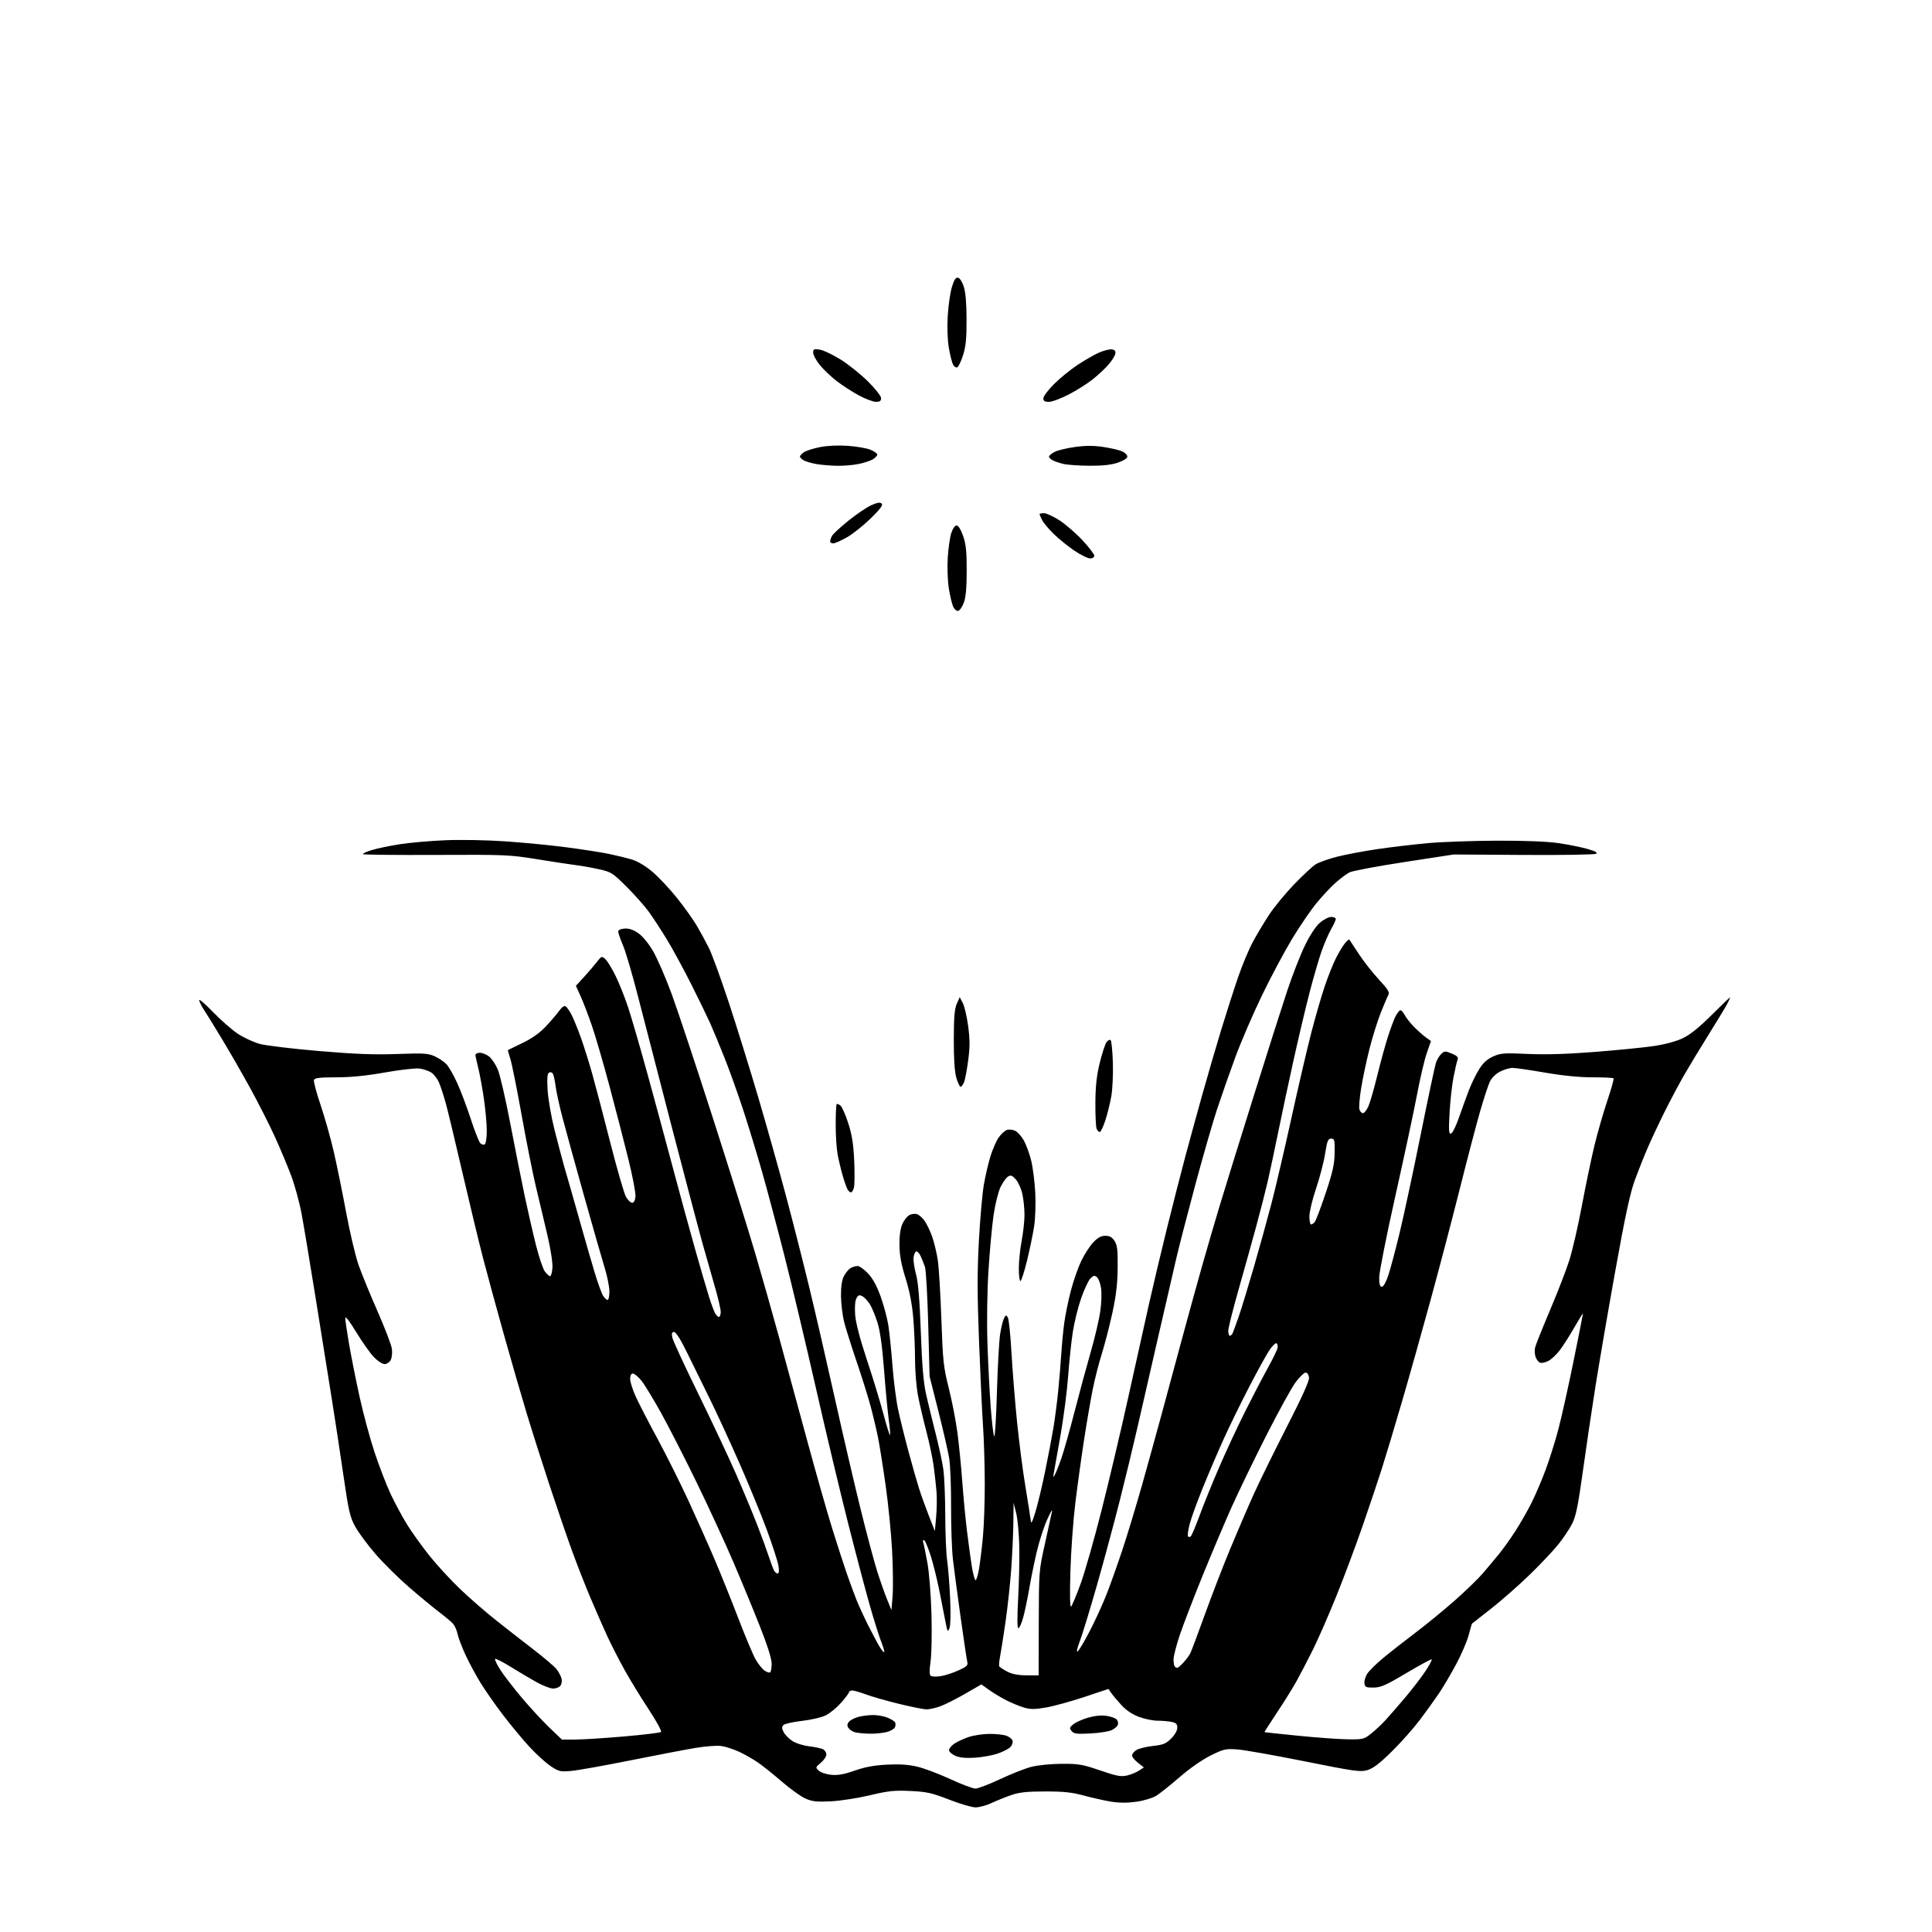 <svg version="1.1" xmlns="http://www.w3.org/2000/svg" xmlns:xlink="http://www.w3.org/1999/xlink" width="1024" height="1024" viewBox="0 0 1024 1024"><path stroke="none" fill="black" fill-rule="evenodd" d="M517.0,957.944C515.075,957.924 508.775,956.067 503.0,953.818C493.876,950.264 491.19,949.667 482.5,949.259C473.987,948.86 470.79,949.199 461.0,951.54C454.675,953.052 445.384,954.491 440.354,954.738C432.804,955.108 430.449,954.848 426.854,953.247C424.459,952.181 418.862,948.162 414.416,944.317C409.97,940.471 404.236,935.882 401.675,934.12C399.114,932.358 394.655,929.821 391.766,928.483C388.877,927.145 384.657,925.771 382.387,925.431C380.074,925.084 373.919,925.544 368.38,926.477C362.946,927.393 347.357,930.378 333.739,933.11C320.12,935.842 306.17,938.327 302.739,938.631C296.934,939.147 296.169,938.963 291.737,935.99C289.118,934.233 284.028,929.578 280.425,925.647C276.823,921.716 270.611,914.225 266.621,909.0C262.631,903.775 257.279,896.12 254.728,891.988C252.177,887.857 248.545,881.107 246.657,876.988C244.768,872.87 242.898,867.925 242.5,866.0C242.103,864.075 241.04,861.662 240.139,860.637C239.237,859.612 235.8,856.726 232.5,854.222C229.2,851.718 221.993,845.753 216.483,840.967C210.974,836.182 203.099,828.37 198.983,823.609C194.868,818.847 190.072,812.375 188.326,809.226C185.503,804.135 184.805,801.117 182.022,782.0C180.301,770.175 177.566,752.175 175.945,742.0C174.324,731.825 170.505,707.975 167.458,689.0C164.412,670.025 161.002,649.55 159.882,643.5C158.761,637.45 156.251,628.246 154.304,623.046C152.357,617.846 148.381,608.396 145.47,602.046C142.558,595.696 136.743,584.244 132.547,576.598C128.352,568.952 121.486,557.027 117.29,550.098C113.094,543.169 108.896,536.375 107.962,535.0C107.027,533.625 105.958,531.518 105.585,530.318C105.191,529.047 108.165,531.508 112.704,536.208C116.992,540.648 123.049,545.948 126.164,547.985C129.279,550.022 134.454,552.41 137.664,553.292C140.874,554.174 154.975,555.871 169.0,557.063C188.232,558.698 198.433,559.087 210.5,558.646C224.69,558.128 226.952,558.269 230.5,559.899C232.7,560.909 235.494,562.818 236.709,564.139C237.924,565.461 240.455,569.908 242.332,574.021C244.209,578.135 247.431,586.675 249.492,593.0C251.553,599.325 253.817,605.116 254.523,605.868C255.23,606.621 256.301,606.932 256.904,606.559C257.519,606.18 258.0,602.999 258.0,599.319C258.0,595.71 257.299,587.974 256.442,582.128C255.585,576.283 254.235,568.96 253.442,565.856C252.649,562.751 252,559.714 252,559.106C252.0,558.498 253.064,558.0 254.365,558.0C255.666,558.0 257.853,558.883 259.226,559.963C260.599,561.043 262.666,564.12 263.819,566.801C264.973,569.482 267.972,582.436 270.485,595.588C272.998,608.74 276.435,626.025 278.123,634.0C279.81,641.975 282.495,653.675 284.089,660.0C285.682,666.325 287.794,672.583 288.782,673.908C289.77,675.232 291.01,676.357 291.539,676.408C292.068,676.458 292.635,674.419 292.8,671.875C292.973,669.203 291.822,661.815 290.075,654.375C288.411,647.294 285.699,635.875 284.047,629.0C282.395,622.125 278.987,605.025 276.474,591.0C273.961,576.975 271.252,563.511 270.455,561.08C269.658,558.65 269.117,556.603 269.253,556.532C269.389,556.462 272.909,554.752 277.075,552.734C282.285,550.21 286.187,547.405 289.575,543.748C292.284,540.824 295.425,537.129 296.555,535.537C297.823,533.75 299.074,532.927 299.82,533.388C300.484,533.799 301.929,535.901 303.03,538.058C304.13,540.216 306.351,545.698 307.965,550.24C309.579,554.783 312.232,563.225 313.86,569.0C315.488,574.775 319.79,591.166 323.42,605.424C327.05,619.683 330.828,632.733 331.816,634.424C332.804,636.116 334.262,637.5 335.056,637.5C335.96,637.5 336.619,636.261 336.818,634.188C336.993,632.366 335.277,623.366 333.005,614.188C330.733,605.01 326.229,587.6 322.997,575.5C319.766,563.4 315.568,549.0 313.669,543.5C311.77,538.0 309.094,531.025 307.723,528.0L305.23,522.5L309.381,518.0C311.664,515.525 314.735,511.943 316.206,510.04C318.797,506.687 318.94,506.635 320.847,508.362C321.93,509.342 324.391,513.373 326.316,517.322C328.241,521.27 331.227,528.775 332.951,534.0C334.674,539.225 339.186,554.75 342.977,568.5C346.768,582.25 352.86,604.75 356.514,618.5C360.169,632.25 365.582,652.054 368.544,662.51C371.506,672.965 374.823,684.314 375.914,687.73C377.005,691.146 378.387,694.854 378.984,695.97C379.582,697.087 380.505,698.0 381.035,698.0C381.566,698.0 382.0,696.818 382.0,695.374C382.0,693.929 380.68,688.192 379.067,682.624C377.454,677.056 374.539,666.817 372.589,659.871C370.639,652.926 363.379,625.476 356.456,598.871C349.533,572.267 341.407,540.854 338.399,529.065C335.391,517.276 331.788,504.901 330.391,501.565C328.995,498.229 327.773,494.825 327.676,494.0C327.557,492.983 328.578,492.397 330.844,492.18C333.149,491.959 335.384,492.65 338.035,494.404C340.405,495.973 343.471,499.626 346.027,503.928C348.307,507.766 352.803,518.097 356.018,526.884C359.234,535.672 369.07,565.28 377.878,592.681C386.686,620.081 396.826,652.499 400.411,664.72C403.996,676.942 409.614,696.742 412.896,708.72C416.178,720.699 422.754,744.849 427.51,762.387C432.266,779.925 438.342,801.3 441.011,809.887C443.681,818.474 447.193,829.325 448.816,834.0C450.439,838.675 452.756,844.975 453.965,848.0C455.174,851.025 457.969,857.1 460.175,861.5C462.382,865.9 465.097,870.986 466.208,872.803C467.319,874.619 468.418,875.915 468.651,875.683C468.883,875.45 468.177,872.985 467.081,870.205C465.985,867.425 463.309,858.929 461.133,851.325C458.958,843.721 453.8,824.225 449.673,808.0C445.545,791.775 437.824,759.375 432.514,736.0C427.205,712.625 419.714,681.125 415.866,666.0C412.019,650.875 406.629,630.625 403.889,621.0C401.15,611.375 396.617,596.525 393.817,588.0C391.017,579.475 386.574,567.1 383.944,560.5C381.314,553.9 377.957,545.8 376.483,542.5C375.01,539.2 370.532,529.975 366.533,522C362.533,514.025 356.716,503.303 353.605,498.173C350.494,493.043 346.085,486.293 343.807,483.173C341.53,480.053 336.207,474.064 331.98,469.864C324.705,462.635 323.927,462.146 317.397,460.701C313.604,459.861 308.025,458.871 305.0,458.501C301.975,458.13 292.75,456.727 284.5,455.382C270.264,453.062 267.552,452.947 231.237,453.122C210.193,453.224 192.711,453.044 192.388,452.722C192.066,452.4 194.21,451.412 197.151,450.526C200.093,449.641 206.775,448.251 212.0,447.439C217.225,446.626 228.025,445.684 236.0,445.345C244.201,444.997 258.102,445.254 268.0,445.938C277.625,446.602 292.25,448.034 300.5,449.12C308.75,450.205 318.696,451.752 322.601,452.556C326.507,453.361 331.983,454.697 334.77,455.524C337.945,456.467 342.064,458.912 345.799,462.071C349.079,464.844 354.891,471.025 358.716,475.807C362.542,480.588 367.27,487.2 369.224,490.5C371.178,493.8 374.119,499.2 375.758,502.5C377.398,505.8 382.152,518.85 386.324,531.5C390.497,544.15 397.553,566.875 402.005,582.0C406.458,597.125 413.039,620.525 416.63,634.0C420.221,647.475 425.773,669.3 428.969,682.5C432.165,695.7 438.232,722.025 442.451,741.0C446.671,759.975 452.789,786.3 456.047,799.5C459.305,812.7 463.319,827.745 464.966,832.934C466.613,838.122 468.982,844.844 470.23,847.872L472.5,853.376L473.094,845.938C473.421,841.847 473.306,831.075 472.838,822.0C472.37,812.925 470.839,797.4 469.436,787.5C468.033,777.6 466.212,766.125 465.39,762.0C464.568,757.875 462.805,750.431 461.473,745.458C460.141,740.484 456.823,729.881 454.101,721.896C451.379,713.91 448.402,704.482 447.486,700.945C446.569,697.407 445.786,691.135 445.745,687.007C445.694,681.815 446.188,678.507 447.346,676.28C448.267,674.508 449.886,672.596 450.945,672.03C452.003,671.463 453.643,671.0 454.589,671.0C455.535,671.0 457.982,672.758 460.027,674.908C462.542,677.552 464.716,681.513 466.75,687.158C468.404,691.746 470.246,698.65 470.844,702.5C471.442,706.35 472.43,715.984 473.038,723.909C473.647,731.834 474.981,742.23 476.002,747.01C477.024,751.79 479.48,761.731 481.461,769.101C483.442,776.47 485.994,785.425 487.132,789.0C488.27,792.575 490.619,799.1 492.351,803.5L495.5,811.5L496.176,804.0C496.548,799.875 496.632,793.8 496.362,790.5C496.093,787.2 495.415,781.125 494.856,777.0C494.297,772.875 492.535,764.55 490.941,758.5C489.347,752.45 487.358,743.9 486.521,739.5C485.685,735.1 484.993,726.55 484.984,720.5C484.975,714.45 484.55,704.55 484.041,698.5C483.417,691.1 482.085,684.227 479.971,677.5C477.705,670.287 476.802,665.41 476.731,660.0C476.668,655.131 477.194,651.213 478.232,648.83C479.111,646.812 480.786,644.65 481.953,644.025C483.12,643.4 484.947,643.166 486.012,643.504C487.077,643.842 488.897,645.451 490.057,647.08C491.217,648.709 493.018,652.467 494.06,655.43C495.101,658.394 496.434,663.914 497.021,667.697C497.608,671.48 498.471,685.583 498.94,699.038C499.718,721.384 500.054,724.543 502.835,735.563C504.509,742.197 506.569,752.772 507.413,759.063C508.257,765.353 509.422,777.025 510.001,785.0C510.581,792.975 511.717,804.9 512.525,811.5C513.334,818.1 514.487,826.536 515.087,830.246C515.688,833.957 516.543,837.218 516.988,837.492C517.432,837.767 518.279,835.181 518.869,831.746C519.459,828.311 520.404,820.55 520.97,814.5C521.536,808.45 521.978,795.625 521.952,786.0C521.927,776.375 521.501,762.65 521.007,755.5C520.512,748.35 519.561,728.127 518.892,710.561C517.955,685.931 517.944,673.766 518.845,657.406C519.487,645.737 520.671,632.414 521.476,627.799C522.281,623.184 523.848,616.464 524.959,612.867C526.071,609.269 527.997,604.835 529.24,603.013C530.483,601.191 532.447,599.356 533.605,598.936C534.816,598.496 536.72,598.674 538.084,599.355C539.39,600.005 541.446,602.299 542.653,604.452C543.861,606.605 545.593,611.321 546.503,614.933C547.413,618.545 548.403,626.225 548.705,632.0C549.015,637.952 548.755,645.749 548.103,650.0C547.471,654.125 545.77,662.337 544.324,668.25C542.877,674.163 541.312,679.0 540.847,679.0C540.381,679.0 540,675.962 540,672.25C540,668.538 540.675,661.973 541.5,657.662C542.325,653.351 543.0,647.186 543.0,643.961C543.0,640.737 542.507,635.802 541.906,632.995C541.304,630.188 539.756,626.679 538.466,625.196C536.566,623.011 535.778,622.702 534.311,623.564C533.315,624.149 531.519,626.651 530.319,629.124C529.115,631.608 527.456,638.293 526.614,644.06C525.776,649.802 524.558,663.05 523.908,673.5C523.211,684.711 522.986,700.416 523.36,711.809C523.708,722.43 524.491,737.73 525.099,745.809C525.707,753.889 526.541,760.86 526.952,761.3C527.363,761.74 528.014,751.165 528.397,737.8C528.781,724.435 529.543,710.622 530.09,707.105C530.637,703.588 531.57,699.804 532.163,698.695C533.152,696.847 533.32,696.821 534.194,698.383C534.718,699.319 535.572,707.603 536.093,716.792C536.613,725.982 537.931,742.403 539.023,753.285C540.114,764.166 542.116,779.691 543.47,787.785C544.825,795.878 546.077,803.85 546.254,805.5C546.524,808.019 546.924,807.378 548.75,801.5C549.946,797.65 552.269,787.975 553.911,780.0C555.554,772.025 557.565,761.45 558.38,756.5C559.195,751.55 560.326,742.775 560.895,737.0C561.463,731.225 562.188,722.45 562.505,717.5C562.822,712.55 563.541,705.125 564.102,701.0C564.663,696.875 566.225,689.279 567.572,684.12C568.919,678.962 571.382,671.89 573.045,668.405C574.709,664.92 577.569,660.478 579.403,658.534C581.83,655.961 583.582,655.0 585.845,655.0C588.122,655.0 589.428,655.725 590.727,657.709C592.186,659.937 592.48,662.464 592.387,671.959C592.303,680.457 591.555,686.796 589.55,696.0C588.052,702.875 585.548,712.55 583.987,717.5C582.425,722.45 580.245,731.0 579.142,736.5C578.04,742.0 575.983,753.987 574.573,763.138C573.162,772.29 571.08,787.365 569.946,796.638C568.812,805.912 567.632,822.275 567.324,833.0C566.963,845.535 567.107,852.143 567.728,851.5C568.258,850.95 570.508,845.55 572.727,839.5C574.946,833.45 580.003,815.696 583.965,800.046C587.926,784.397 594.247,757.622 598.01,740.546C601.773,723.471 606.719,701.209 609.002,691.077C611.284,680.944 615.613,662.719 618.622,650.577C621.63,638.434 625.897,621.75 628.103,613.5C630.309,605.25 634.381,590.4 637.152,580.5C639.922,570.6 644.42,555.169 647.147,546.209C649.874,537.25 653.913,524.65 656.123,518.209C658.333,511.769 661.85,503.313 663.938,499.419C666.026,495.524 669.925,488.999 672.602,484.919C675.279,480.838 681.26,473.555 685.893,468.734C690.526,463.912 695.708,459.111 697.408,458.064C699.109,457.016 704.185,455.221 708.689,454.074C713.193,452.927 722.868,451.107 730.189,450.03C737.51,448.952 749.575,447.528 757.0,446.866C764.425,446.203 780.85,445.625 793.5,445.58C807.873,445.53 819.985,446.003 825.791,446.84C830.901,447.577 837.849,448.961 841.23,449.914C845.532,451.127 846.959,451.907 845.982,452.511C845.213,452.986 827.916,453.266 807.542,453.133L770.5,452.892L744.238,456.926C729.795,459.145 716.745,461.599 715.238,462.38C713.732,463.16 710.433,465.62 707.907,467.846C705.381,470.072 700.811,474.955 697.752,478.697C694.693,482.439 688.913,490.9 684.909,497.5C680.904,504.1 673.706,517.6 668.914,527.5C664.122,537.4 657.721,552.25 654.69,560.5C651.658,568.75 647.317,581.125 645.043,588.0C642.769,594.875 637.587,612.875 633.528,628.0C629.468,643.125 625.039,660.225 623.685,666.0C622.331,671.775 618.021,690.45 614.107,707.5C610.192,724.55 605.142,746.6 602.885,756.5C600.628,766.4 596.331,784.168 593.337,795.983C590.343,807.799 584.951,827.767 581.355,840.357C577.759,852.946 573.709,866.192 572.354,869.791C570.787,873.954 570.392,875.919 571.269,875.192C572.027,874.563 574.926,869.65 577.711,864.274C580.497,858.898 584.456,850.225 586.51,845.0C588.564,839.775 592.402,828.975 595.038,821.0C597.674,813.025 602.306,797.725 605.331,787.0C608.356,776.275 613.085,759.175 615.84,749.0C618.595,738.825 623.399,721.05 626.516,709.5C629.633,697.95 634.358,680.804 637.017,671.398C639.676,661.991 643.945,647.366 646.504,638.898C649.063,630.429 657.005,604.825 664.152,582.0C671.3,559.175 679.389,533.75 682.128,525.5C684.866,517.25 689.086,506.403 691.505,501.397C694.211,495.794 697.28,491.083 699.486,489.147C701.457,487.416 704.179,486.0 705.535,486.0C706.891,486.0 708.0,486.482 708.0,487.072C708.0,487.661 706.919,490.024 705.598,492.322C704.277,494.62 701.993,499.875 700.523,504.0C699.054,508.125 696.111,518.25 693.984,526.5C691.858,534.75 688.054,550.841 685.531,562.258C683.009,573.676 679.364,590.776 677.431,600.258C675.498,609.741 672.983,621.55 671.841,626.5C670.7,631.45 667.989,642.025 665.818,650.0C663.646,657.975 659.424,673.11 656.435,683.634C653.446,694.157 651.0,703.945 651.0,705.384C651.0,706.823 651.402,708.0 651.893,708.0C652.384,708.0 653.106,707.212 653.498,706.25C653.89,705.288 655.304,701.35 656.641,697.5C657.978,693.65 661.49,682.175 664.446,672.0C667.402,661.825 671.642,646.525 673.867,638.0C676.093,629.475 680.877,609.0 684.5,592.5C688.122,576.0 692.834,555.75 694.971,547.5C697.108,539.25 700.291,528.225 702.043,523.0C703.796,517.775 706.479,511.024 708.005,507.997C709.531,504.97 711.69,501.37 712.804,499.997C713.917,498.624 714.994,497.725 715.197,498.0C715.4,498.275 717.664,501.719 720.227,505.653C722.79,509.587 727.572,515.677 730.855,519.186C735.4,524.044 736.61,525.946 735.93,527.161C735.439,528.038 733.621,532.293 731.89,536.617C730.158,540.94 727.433,549.657 725.834,555.989C724.234,562.32 722.249,571.701 721.422,576.835C720.595,581.968 720.192,587.031 720.527,588.085C720.861,589.138 721.711,590 722.416,590.0C723.12,590.0 724.427,588.312 725.321,586.25C726.215,584.188 728.32,576.875 729.999,570.0C731.678,563.125 734.202,553.918 735.609,549.541C737.015,545.163 738.8,540.354 739.575,538.854C740.351,537.354 741.42,535.859 741.95,535.531C742.481,535.203 743.564,536.187 744.358,537.717C745.151,539.248 747.37,542.113 749.288,544.085C751.206,546.056 754.05,548.598 755.608,549.733L758.442,551.797L756.223,558.149C755.002,561.642 752.69,571.475 751.086,580.0C749.481,588.525 744.305,612.746 739.584,633.826C734.863,654.905 731.0,674.367 731.0,677.076C731.0,680.66 731.386,682.0 732.418,682.0C733.272,682.0 734.659,679.509 735.901,675.75C737.036,672.312 739.753,662.075 741.938,653.0C744.124,643.925 749.09,620.75 752.974,601.5C756.858,582.25 760.495,565.092 761.056,563.371C761.616,561.65 762.91,559.486 763.931,558.563C765.632,557.023 766.095,557.013 769.502,558.436C772.391,559.643 773.064,560.38 772.528,561.745C772.148,562.71 771.181,566.875 770.378,571.0C769.575,575.125 768.64,583.624 768.299,589.887C767.78,599.43 767.908,601.199 769.09,600.815C769.865,600.562 771.735,596.788 773.245,592.428C774.755,588.068 777.131,581.529 778.526,577.898C779.92,574.267 782.406,569.175 784.049,566.583C786.161,563.253 788.333,561.298 791.453,559.918C795.409,558.168 797.303,558.031 809.684,558.604C819.038,559.036 830.444,558.7 845.0,557.563C856.825,556.639 870.892,555.246 876.259,554.467C882.278,553.593 888.219,552.014 891.759,550.346C895.783,548.451 900.417,544.736 907.25,537.926C912.612,532.581 917.0,528.409 917.0,528.654C917.0,528.899 916.309,530.436 915.464,532.07C914.619,533.704 910.208,540.994 905.662,548.27C901.115,555.547 895.201,565.325 892.518,570.0C889.836,574.675 885.192,583.425 882.199,589.444C879.206,595.464 875.191,604.014 873.277,608.444C871.362,612.875 868.291,620.617 866.453,625.648C863.964,632.459 861.326,644.724 856.129,673.648C852.29,695.017 847.548,722.625 845.591,735.0C843.634,747.375 840.633,767.625 838.923,780.0C836.498,797.552 835.277,803.578 833.371,807.403C832.028,810.099 828.743,815.049 826.071,818.403C823.399,821.756 816.552,829.022 810.856,834.548C805.16,840.075 796.0,848.14 790.5,852.47C785.0,856.8 780.381,860.423 780.235,860.52C780.089,860.618 779.279,863.353 778.436,866.599C777.592,869.844 774.64,876.737 771.875,881.917C769.111,887.096 765.003,894.071 762.747,897.417C760.491,900.762 755.936,907.1 752.625,911.5C749.314,915.9 742.637,923.421 737.788,928.214C731.402,934.527 727.835,937.269 724.844,938.165C721.073,939.295 718.202,938.897 691.608,933.562C675.599,930.351 659.5,927.503 655.834,927.233C649.668,926.78 648.606,927.021 641.663,930.452C637.232,932.641 630.504,937.331 625.238,941.9C620.332,946.157 614.745,950.612 612.823,951.801C610.893,952.993 606.195,954.405 602.335,954.952C597.629,955.62 593.244,955.607 588.922,954.912C585.39,954.344 578.9,952.894 574.5,951.69C568.242,949.977 563.778,949.502 554.0,949.508C544.316,949.514 540.261,949.945 536.0,951.421C532.975,952.468 528.25,954.373 525.5,955.653C522.75,956.933 518.925,957.964 517.0,957.944zM516.961,947.983C518.314,947.992 524.164,945.766 529.961,943.037C535.757,940.307 543.2,937.365 546.5,936.499C549.92,935.602 556.842,934.897 562.596,934.858C571.664,934.798 573.753,935.156 583.096,938.365C591.769,941.343 594.128,941.793 597.273,941.069C599.347,940.591 602.223,939.429 603.663,938.485L606.28,936.77L603.14,934.313C601.413,932.961 600.0,931.223 600.0,930.451C600.0,929.678 601.013,928.39 602.25,927.589C603.487,926.787 607.425,925.807 611.0,925.411C616.497,924.801 618.002,924.189 620.75,921.445C622.667,919.531 624.0,917.185 624.0,915.725C624.0,913.753 623.365,913.123 620.875,912.625C619.156,912.281 615.798,912.0 613.413,912.0C611.027,912.0 606.625,911.083 603.631,909.963C600.105,908.644 596.833,906.442 594.343,903.713C592.229,901.396 589.825,898.529 589.0,897.341L587.5,895.182L574.57,899.48C567.459,901.844 558.331,904.345 554.285,905.037C548.371,906.048 546.102,906.048 542.714,905.035C540.396,904.342 536.25,902.641 533.5,901.256C530.75,899.87 526.622,897.394 524.327,895.754L520.154,892.771L511.327,897.853C506.472,900.648 500.531,903.624 498.124,904.467C495.718,905.31 492.556,906.0 491.099,906.0C489.642,906.0 483.011,904.672 476.364,903.049C469.717,901.425 461.853,899.176 458.889,898.049C455.925,896.923 452.712,896.001 451.75,896.001C450.788,896 450.0,896.387 450.0,896.859C450.0,897.332 448.145,899.826 445.878,902.401C443.611,904.976 439.983,907.988 437.816,909.094C435.585,910.232 430.108,911.532 425.188,912.09C420.41,912.632 415.953,913.622 415.284,914.29C414.329,915.243 414.332,916.034 415.299,917.972C415.975,919.329 418.008,921.436 419.815,922.654C421.68,923.911 425.566,925.168 428.8,925.56C431.935,925.94 435.288,926.66 436.25,927.161C437.212,927.661 438.0,928.915 438.0,929.946C438.0,930.978 436.673,932.939 435.052,934.303C432.154,936.741 432.137,936.814 434.042,938.538C435.108,939.502 438.122,940.481 440.74,940.712C444.181,941.016 447.579,940.394 453.0,938.468C458.32,936.578 463.262,935.657 470.0,935.3C476.663,934.948 481.477,935.262 486.119,936.354C489.76,937.21 497.635,940.173 503.619,942.938C509.604,945.704 515.607,947.974 516.961,947.983zM516.5,931.631C511.688,931.916 508.484,931.585 506.25,930.571C504.462,929.76 503.0,928.43 503.0,927.616C503.0,926.802 504.238,925.273 505.75,924.218C507.262,923.163 510.718,921.557 513.428,920.65C516.139,919.742 521.172,919.0 524.613,919.0C528.054,919.0 532.036,919.443 533.461,919.985C534.885,920.527 536.319,921.668 536.647,922.522C536.975,923.376 536.502,924.893 535.597,925.893C534.691,926.894 531.599,928.5 528.725,929.464C525.851,930.427 520.35,931.403 516.5,931.631zM304.663,922.006C308.424,922.01 320.05,921.279 330.5,920.383C340.95,919.487 349.883,918.403 350.351,917.975C350.82,917.547 347.838,912.09 343.725,905.849C339.612,899.607 333.874,890.225 330.974,885.0C328.074,879.775 323.96,871.724 321.831,867.109C319.703,862.493 315.733,853.453 313.008,847.019C310.284,840.586 305.858,829.287 303.172,821.911C300.487,814.535 295.101,798.825 291.204,787.0C287.307,775.175 281.87,758.075 279.123,749.0C276.376,739.925 270.972,721.25 267.115,707.5C263.258,693.75 258.289,675.525 256.074,667.0C253.858,658.475 248.921,638.0 245.102,621.5C241.283,605.0 237.28,588.35 236.205,584.5C235.131,580.65 233.558,575.848 232.709,573.828C231.861,571.808 230.022,569.405 228.622,568.488C227.222,567.57 224.372,566.604 222.288,566.341C220.205,566.078 211.986,567.018 204.025,568.431C194.145,570.185 185.962,571.0 178.244,571.0C169.545,571.0 166.815,571.319 166.407,572.382C166.115,573.142 167.69,579.105 169.906,585.632C172.122,592.159 175.279,603.35 176.92,610.5C178.562,617.65 181.522,632.185 183.499,642.801C185.475,653.416 188.438,665.915 190.083,670.576C191.729,675.238 196.256,686.283 200.145,695.121C204.034,703.96 207.443,712.883 207.72,714.952C207.998,717.02 207.708,719.677 207.077,720.856C206.446,722.035 204.976,723.0 203.81,723.0C202.644,723.0 200.073,721.298 198.095,719.218C196.118,717.138 191.912,711.179 188.75,705.975C185.215,700.159 183.0,697.329 183.0,698.628C183,699.79 183.925,706.087 185.055,712.62C186.185,719.154 188.689,731.7 190.62,740.5C192.55,749.3 196.117,762.491 198.547,769.814C200.976,777.136 204.795,787.036 207.034,791.813C209.273,796.591 213.191,803.875 215.741,808C218.291,812.125 223.652,819.597 227.654,824.604C231.657,829.611 238.97,837.551 243.907,842.249C248.844,846.947 257.072,854.128 262.192,858.206C267.311,862.284 276.313,869.317 282.196,873.834C288.079,878.352 293.826,883.235 294.968,884.686C296.109,886.138 297.309,888.383 297.633,889.675C297.958,890.968 297.668,892.695 296.989,893.513C296.31,894.331 294.573,894.99 293.128,894.977C291.682,894.965 287.8,893.464 284.5,891.642C281.2,889.82 275.009,886.159 270.742,883.506C266.475,880.853 262.725,878.941 262.408,879.258C262.092,879.575 263.372,882.234 265.253,885.167C267.134,888.1 272.286,894.775 276.703,900.0C281.119,905.225 287.679,912.312 291.28,915.75L297.827,922.0L304.663,922.006zM714.112,921.868C722.3,921.994 722.917,921.849 726.612,918.938C728.751,917.255 732.182,914.054 734.237,911.826C736.293,909.598 741.066,904.113 744.844,899.637C748.622,895.162 753.421,888.906 755.508,885.735C757.595,882.564 759.096,879.763 758.843,879.509C758.589,879.256 752.577,882.503 745.482,886.725C734.608,893.195 731.87,894.408 728.041,894.45C724.053,894.494 723.46,894.221 723.176,892.213C722.997,890.954 723.672,888.653 724.676,887.099C725.679,885.545 729.425,881.842 733.0,878.871C736.575,875.9 744.225,869.901 750.0,865.54C755.775,861.179 765.225,853.444 771.0,848.352C776.775,843.259 783.525,836.723 786.0,833.826C788.475,830.929 792.344,826.295 794.599,823.529C796.853,820.763 800.775,815.257 803.314,811.294C805.853,807.33 809.585,800.805 811.607,796.794C813.629,792.782 817.005,784.922 819.108,779.327C821.211,773.731 824.324,763.831 826.025,757.327C827.725,750.822 831.341,734.568 834.058,721.207C836.776,707.845 839.0,696.606 839.0,696.231C839.0,695.856 836.993,699.069 834.541,703.373C832.089,707.676 828.601,713.161 826.791,715.56C824.981,717.96 822.19,720.573 820.588,721.368C818.986,722.163 817.04,722.569 816.261,722.27C815.483,721.972 814.431,720.632 813.922,719.294C813.413,717.956 813.289,715.655 813.645,714.181C814.002,712.706 817.556,703.819 821.542,694.43C825.529,685.042 830.139,673.117 831.788,667.93C833.436,662.744 836.429,649.725 838.439,639.0C840.449,628.275 843.457,613.875 845.124,607.0C846.791,600.125 849.863,589.455 851.949,583.288C854.036,577.122 855.501,571.834 855.205,571.538C854.909,571.242 849.859,571.0 843.983,571.0C837.116,571.0 828.155,570.11 818.9,568.508C810.98,567.138 803.245,566.013 801.71,566.008C800.176,566.004 797.2,566.878 795.098,567.95C792.782,569.132 790.635,571.249 789.651,573.322C788.758,575.204 786.424,582.314 784.465,589.122C782.505,595.93 777.739,614.1 773.873,629.5C770.007,644.9 763.037,671.45 758.383,688.5C753.73,705.55 746.763,730.3 742.901,743.5C739.04,756.7 734.305,772.45 732.379,778.5C730.453,784.55 725.922,798.05 722.309,808.5C718.697,818.95 712.42,835.73 708.361,845.788C704.303,855.846 698.716,868.634 695.947,874.205C693.177,879.775 689.272,887.296 687.268,890.917C685.264,894.537 680.549,902.112 676.79,907.75C673.031,913.388 670.078,918.047 670.228,918.104C670.377,918.161 678.375,919.002 688.0,919.972C697.625,920.943 709.376,921.796 714.112,921.868zM461.0,918.895C457.975,918.843 454.418,918.498 453.095,918.128C451.772,917.757 450.223,916.715 449.653,915.811C448.909,914.632 448.983,913.725 449.916,912.601C450.631,911.739 452.855,910.579 454.858,910.023C456.861,909.466 460.427,909.009 462.782,909.006C465.137,909.003 468.57,909.629 470.41,910.398C472.25,911.167 474.037,912.251 474.381,912.808C474.725,913.364 474.735,914.526 474.404,915.39C474.072,916.254 472.158,917.417 470.151,917.975C468.143,918.533 464.025,918.946 461.0,918.895zM577.965,918.765C570.739,919.154 569.211,918.959 567.998,917.497C566.728,915.967 566.83,915.556 568.901,913.879C570.187,912.838 573.703,911.27 576.716,910.394C580.258,909.364 583.72,909.031 586.515,909.45C588.892,909.806 591.331,910.694 591.935,911.422C592.54,912.151 592.777,913.418 592.462,914.238C592.147,915.058 590.677,916.309 589.195,917.018C587.713,917.727 582.659,918.513 577.965,918.765zM498.5,888.421C500.7,888.091 504.912,886.739 507.86,885.416C512.481,883.342 513.144,882.7 512.671,880.755C512.37,879.515 510.772,868.825 509.121,857.0C507.471,845.175 505.648,831.45 505.072,826.5C504.495,821.55 504.055,808.95 504.094,798.5C504.133,788.05 503.685,776.566 503.1,772.979C502.514,769.393 499.934,758.143 497.367,747.979L492.7,729.5L491.978,702.0C491.581,686.875 490.802,673.15 490.246,671.5C489.691,669.85 488.656,667.251 487.946,665.724C487.236,664.197 486.17,663.107 485.578,663.301C484.985,663.495 484.367,664.98 484.204,666.6C484.041,668.22 484.641,672.236 485.537,675.523C486.675,679.697 487.434,688.891 488.053,706.0C488.695,723.782 489.462,732.831 490.849,739.0C491.9,743.675 494.16,752.976 495.872,759.669C497.584,766.362 499.43,774.912 499.973,778.669C500.516,782.426 500.978,793.375 501,803.0C501.022,812.625 501.472,823.425 501.999,827.0C502.526,830.575 503.239,839.575 503.582,847.0C503.953,855.006 503.811,861.517 503.233,863.0C502.352,865.259 502.147,864.921 501.106,859.5C500.473,856.2 499.013,848.775 497.861,843.0C496.709,837.225 494.681,829.03 493.353,824.79C492.025,820.549 490.454,816.781 489.862,816.415C489.177,815.992 488.995,816.432 489.362,817.625C489.679,818.656 490.672,823.55 491.568,828.5C492.467,833.46 493.424,845.58 493.7,855.5C493.976,865.4 493.764,876.65 493.229,880.5C492.529,885.538 492.571,887.713 493.378,888.261C493.995,888.679 496.3,888.751 498.5,888.421zM544.0,887.956L550.5,888L550.568,860.25C550.636,832.704 550.661,832.393 553.886,818.0C555.673,810.025 557.352,802.375 557.618,801.0C557.884,799.625 556.696,801.65 554.978,805.5C553.26,809.35 550.792,817.0 549.493,822.5C548.194,828.0 546.406,836.775 545.519,842.0C544.632,847.225 543.193,854.087 542.321,857.25C541.45,860.413 540.298,863.0 539.763,863.0C539.137,863.0 539.094,857.383 539.645,847.25C540.115,838.587 540.382,826.1 540.238,819.5C540.093,812.9 539.356,805.025 538.598,802.0L537.221,796.5L537.102,807.0C537.036,812.775 536.532,823.8 535.982,831.5C535.432,839.2 534.073,851.8 532.964,859.5C531.854,867.2 530.549,875.521 530.063,877.991C529.578,880.462 529.394,882.828 529.655,883.251C529.916,883.673 531.788,884.895 533.815,885.965C536.333,887.295 539.558,887.926 544.0,887.956zM408.163,886.399C408.623,886.115 409.0,884.053 409.0,881.818C409.0,879.175 406.768,872.114 402.618,861.627C399.108,852.757 392.762,837.4 388.514,827.5C384.267,817.6 375.648,798.925 369.361,786.0C363.074,773.075 354.534,756.37 350.383,748.878C346.232,741.386 341.49,733.623 339.845,731.628C338.2,729.633 336.212,728.0 335.427,728.0C334.523,728.0 334.0,729.05 334.0,730.862C334.0,732.436 335.306,736.598 336.902,740.112C338.498,743.625 343.697,753.7 348.454,762.5C353.212,771.3 360.687,786.276 365.066,795.78C369.445,805.284 375.657,819.234 378.871,826.78C382.085,834.326 387.736,848.375 391.427,858.0C395.119,867.625 399.24,877.392 400.585,879.704C401.93,882.016 403.997,884.585 405.178,885.412C406.359,886.24 407.703,886.684 408.163,886.399zM623.98,884.0C624.335,884.0 625.78,882.763 627.191,881.25C628.601,879.737 630.239,877.557 630.83,876.405C631.421,875.253 634.888,866.028 638.535,855.905C642.182,845.782 648.242,830.075 652.002,821.0C655.762,811.925 661.383,798.875 664.492,792.0C667.602,785.125 675.537,768.97 682.125,756.101C690.225,740.279 694.006,731.859 693.802,730.101C693.631,728.627 692.868,727.5 692.042,727.5C691.24,727.5 688.877,729.75 686.79,732.5C684.703,735.25 677.637,748.075 671.087,761.0C664.537,773.925 656.261,791.025 652.695,799.0C649.129,806.975 642.276,823.175 637.466,835.0C632.655,846.825 627.208,860.976 625.36,866.446C623.512,871.917 622.0,877.805 622.0,879.53C622.0,881.255 622.3,882.967 622.667,883.333C623.033,883.7 623.624,884.0 623.98,884.0zM412.163,834.0C412.883,834.0 413.031,832.593 412.595,829.871C412.232,827.6 409.421,818.938 406.349,810.621C403.276,802.305 396.504,785.881 391.299,774.124C386.094,762.367 379.233,747.517 376.054,741.124C372.874,734.731 367.706,724.212 364.569,717.75C360.914,710.219 358.306,706.0 357.308,706.0C356.123,706.0 355.889,706.693 356.329,708.896C356.648,710.489 362.83,723.877 370.068,738.646C377.306,753.416 386.373,772.7 390.216,781.5C394.058,790.3 399.115,802.45 401.452,808.5C403.789,814.55 406.504,821.975 407.484,825.0C408.465,828.025 409.673,831.288 410.169,832.25C410.665,833.212 411.562,834.0 412.163,834.0zM631.179,814.221C631.704,813.696 633.866,808.552 635.985,802.79C638.103,797.028 642.756,785.57 646.325,777.329C649.894,769.087 656.031,755.922 659.963,748.073C663.895,740.225 669.296,729.869 671.966,725.061C674.636,720.253 676.973,715.416 677.16,714.313C677.347,713.209 677.05,712.151 676.5,711.96C675.95,711.77 674.276,713.437 672.779,715.665C671.283,717.893 666.425,726.722 661.985,735.284C657.545,743.847 651.414,756.398 648.361,763.176C645.307,769.954 640.391,781.464 637.435,788.753C634.479,796.041 631.394,804.558 630.58,807.678C629.765,810.798 629.352,813.761 629.662,814.262C629.997,814.805 630.612,814.788 631.179,814.221zM559.061,781.705C559.66,780.718 561.263,776.668 562.623,772.705C563.983,768.742 567.122,757.625 569.598,748.0C572.075,738.375 575.895,724.27 578.088,716.656C580.281,709.041 582.569,699.319 583.173,695.05C583.777,690.782 583.963,685.237 583.586,682.727C583.21,680.217 582.224,677.601 581.396,676.914C580.166,675.893 579.537,676.019 577.951,677.605C576.884,678.672 574.665,683.404 573.02,688.12C571.375,692.837 569.382,700.927 568.59,706.098C567.799,711.269 566.693,721.8 566.132,729.5C565.571,737.2 563.736,751.375 562.054,761.0C560.372,770.625 558.766,779.625 558.484,781.0C558.045,783.148 558.126,783.248 559.061,781.705zM471.721,760.613C471.943,760.391 471.638,756.656 471.043,752.313C470.448,747.97 469.327,736.111 468.551,725.959C467.6,713.522 466.47,705.379 465.086,701.0C463.957,697.425 462.15,693.066 461.07,691.314C459.99,689.561 458.202,687.643 457.095,687.051C455.432,686.161 454.883,686.351 453.919,688.151C453.202,689.49 452.946,692.859 453.254,696.913C453.575,701.151 455.768,709.564 459.402,720.5C462.51,729.85 466.462,742.791 468.185,749.258C469.908,755.725 471.499,760.834 471.721,760.613zM322.023,689.0C322.56,689.0 323.0,686.998 323.0,684.552C323.0,682.105 321.912,676.593 320.583,672.302C319.254,668.011 314.315,650.775 309.608,634.0C304.901,617.225 299.718,598.415 298.091,592.2C296.463,585.986 294.834,578.517 294.47,575.604C294.106,572.691 293.451,569.73 293.016,569.026C292.571,568.306 291.679,568.081 290.981,568.512C290.078,569.07 289.881,571.633 290.26,577.89C290.546,582.625 292.205,592.125 293.946,599.0C295.686,605.875 298.011,614.65 299.111,618.5C300.211,622.35 301.964,628.425 303.006,632.0C304.048,635.575 306.537,644.35 308.537,651.5C310.537,658.65 313.533,669.0 315.195,674.5C316.858,680.0 318.854,685.513 319.632,686.75C320.41,687.987 321.486,689.0 322.023,689.0zM694.878,649.0C695.36,649.0 696.253,648.4 696.861,647.667C697.47,646.934 700.062,640.072 702.622,632.417C706.394,621.142 707.299,617.076 707.389,611.0C707.49,604.185 707.321,603.5 705.544,603.5C703.87,603.5 703.406,604.655 702.33,611.5C701.638,615.9 699.481,624.201 697.536,629.946C695.591,635.692 694.0,642.33 694.0,644.696C694.0,647.063 694.395,649.0 694.878,649.0zM451.016,632.0C450.496,632.0 449.649,631.212 449.135,630.25C448.62,629.288 447.485,626.025 446.612,623.0C445.738,619.975 444.552,615.025 443.975,612.0C443.398,608.975 442.929,601.826 442.933,596.114C442.936,590.401 443.167,585.5 443.445,585.221C443.724,584.943 444.635,585.282 445.469,585.975C446.304,586.667 448.164,590.894 449.604,595.367C451.568,601.473 452.351,606.404 452.743,615.151C453.031,621.559 452.973,627.972 452.614,629.401C452.255,630.831 451.536,632.0 451.016,632.0zM582.887,600.0C582.365,600.0 581.614,599.212 581.219,598.25C580.823,597.288 580.533,591.1 580.574,584.5C580.629,575.683 581.241,570.076 582.881,563.364C584.109,558.339 585.726,553.389 586.475,552.365C587.224,551.341 588.211,550.876 588.668,551.332C589.126,551.788 589.653,557.107 589.84,563.151C590.028,569.196 589.673,577.147 589.052,580.821C588.431,584.494 587.004,590.312 585.88,593.75C584.756,597.188 583.41,600.0 582.887,600.0zM509.155,576.0C508.663,576.0 507.639,573.862 506.88,571.25C505.963,568.092 505.511,561.305 505.532,551.0C505.556,539.215 505.935,534.661 507.115,532.0L508.667,528.5L510.3,531.636C511.198,533.36 512.479,538.873 513.147,543.886C514.092,550.986 514.096,554.983 513.165,561.973C512.508,566.909 511.538,572.084 511.01,573.473C510.482,574.863 509.647,576.0 509.155,576.0zM507.829,323.789C507.019,323.948 505.828,322.917 505.181,321.498C504.534,320.079 503.498,315.674 502.877,311.709C502.249,307.694 502.009,300.49 502.335,295.451C502.657,290.474 503.502,284.624 504.214,282.451C504.956,280.188 506.148,278.5 507.004,278.5C507.915,278.5 509.26,280.651 510.442,284.0C511.989,288.379 512.381,292.15 512.367,302.5C512.354,311.694 511.903,316.671 510.825,319.5C509.987,321.7 508.639,323.63 507.829,323.789zM577.75,295.973C576.513,295.958 572.8,294.125 569.5,291.901C566.2,289.676 561.327,285.751 558.672,283.178C556.016,280.605 553.203,277.285 552.422,275.8C551.64,274.314 551.0,272.852 551.0,272.55C551.0,272.247 552.055,272.0 553.345,272.0C554.635,272.0 558.347,273.724 561.595,275.832C564.843,277.94 570.312,282.681 573.75,286.369C577.188,290.056 580.0,293.732 580.0,294.537C580.0,295.396 579.071,295.989 577.75,295.973zM441.628,288.0C440.733,288.0 440.0,287.52 440.0,286.934C440.0,286.348 440.443,285.04 440.986,284.027C441.528,283.014 445.465,279.371 449.736,275.932C454.006,272.492 459.46,268.808 461.856,267.745C465.029,266.337 466.512,266.112 467.314,266.914C468.117,267.717 466.526,269.86 461.458,274.805C457.631,278.539 451.97,283.035 448.878,284.797C445.786,286.559 442.524,288.0 441.628,288.0zM443.701,246.882C440.29,246.818 435.417,246.413 432.872,245.983C430.326,245.553 427.289,244.69 426.122,244.065C424.955,243.441 424.0,242.506 424.0,241.988C424.0,241.47 425.012,240.396 426.25,239.601C427.488,238.807 431.344,237.607 434.819,236.934C438.61,236.201 444.47,235.948 449.467,236.3C454.049,236.624 459.418,237.565 461.398,238.393C463.379,239.221 465.0,240.361 465.0,240.926C465.0,241.491 463.988,242.595 462.75,243.378C461.512,244.161 458.115,245.296 455.201,245.901C452.286,246.505 447.111,246.947 443.701,246.882zM577.5,246.856C572.0,246.825 565.786,246.396 563.69,245.903C561.595,245.41 559.007,244.539 557.94,243.968C556.873,243.397 556.0,242.507 556.0,241.99C556.0,241.474 557.345,240.356 558.989,239.506C560.633,238.656 565.55,237.479 569.916,236.892C575.668,236.118 579.857,236.134 585.124,236.951C589.122,237.572 593.542,238.63 594.946,239.303C596.351,239.976 597.5,241.196 597.5,242.013C597.5,242.903 595.492,244.185 592.5,245.206C589.033,246.389 584.434,246.895 577.5,246.856zM464.25,212.977C462.738,212.965 458.663,211.426 455.196,209.557C451.729,207.689 446.467,204.289 443.502,202.002C440.538,199.715 436.513,195.891 434.557,193.504C432.6,191.117 431.0,188.168 431.0,186.951C431.0,184.979 431.382,184.8 434.518,185.309C436.452,185.623 441.403,187.979 445.519,190.544C449.634,193.109 456.151,198.327 460.001,202.138C463.943,206.041 467.0,209.927 467.0,211.034C467.0,212.518 466.325,212.994 464.25,212.977zM555.946,213.0C553.723,213.0 553.0,212.536 553.0,211.109C553.0,210.068 555.518,206.7 558.595,203.622C561.673,200.545 567.256,195.989 571.003,193.498C574.75,191.007 579.9,188.047 582.447,186.92C584.995,185.793 588.074,185.013 589.29,185.186C590.855,185.408 591.401,186.068 591.162,187.444C590.975,188.514 589.38,191.075 587.616,193.136C585.852,195.197 582.057,198.755 579.183,201.044C576.309,203.332 570.567,206.958 566.425,209.102C562.282,211.246 557.567,213.0 555.946,213.0zM507.3,194.733C506.66,194.947 505.682,194.275 505.128,193.239C504.574,192.204 503.581,188.258 502.921,184.47C502.192,180.281 501.954,173.651 502.315,167.542C502.641,162.019 503.629,155.109 504.511,152.188C505.699,148.253 506.543,146.958 507.765,147.193C508.717,147.377 510.022,149.412 510.851,152.006C511.79,154.947 512.291,160.993 512.299,169.5C512.31,179.636 511.889,183.805 510.389,188.422C509.331,191.68 507.941,194.52 507.3,194.733z"/></svg>